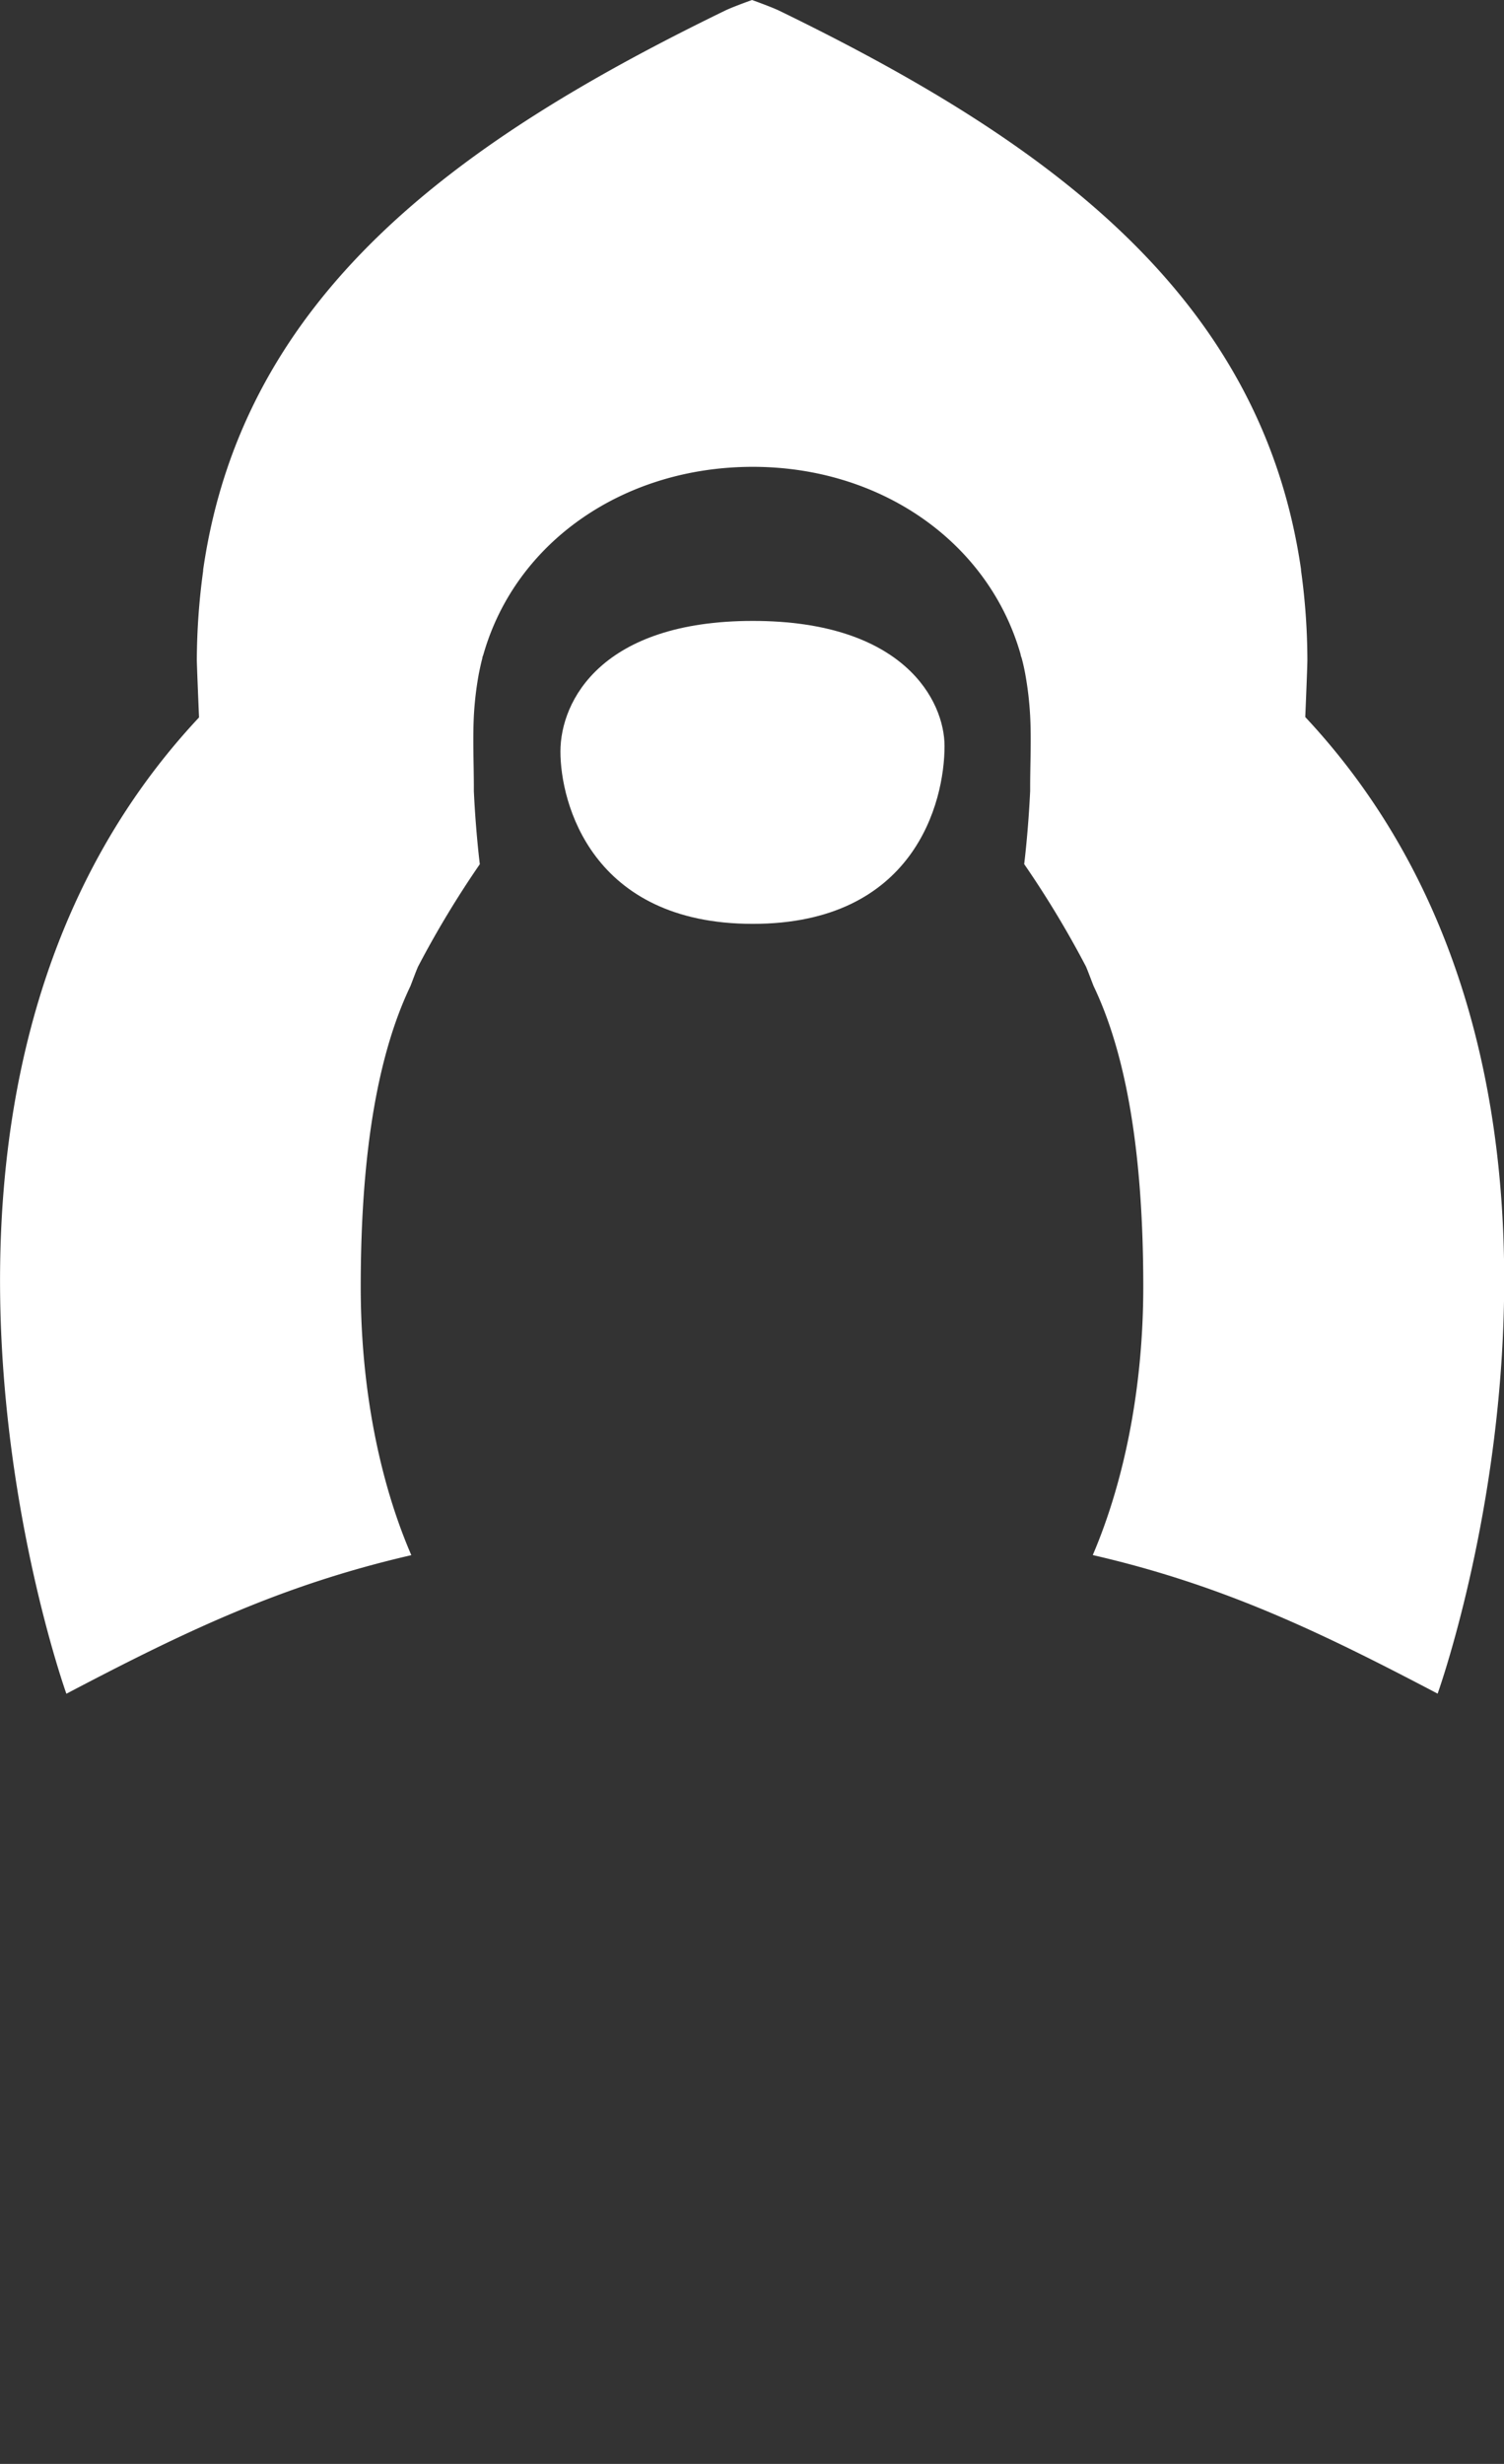 <?xml version="1.0" encoding="utf-8"?>
<svg version="1.1" id="Слой_1" xmlns="http://www.w3.org/2000/svg" xmlns:xlink="http://www.w3.org/1999/xlink" x="0px" y="0px" viewBox="0 0 156.35 256.03" style="enable-background:new 0 0 71.6 80;" xml:space="preserve">
	<rect x="0" y="0" width="156.35" height="256.03" fill="#333333" stroke="none"/>
	<style type="text/css">
		.st0{fill:#fff;}
	</style>
	<g>		
		<path class="st0" d="M78.26,64.52c-15.7,0-20,8.28-20,13.58S61.48,96,78.26,96,98.19,83.38,98.19,77.53C98.19,72.85,94,64.52,78.26,64.52Z"/>
		<path class="st0" d="M135.69,74.51s.23-5.42.22-6a68.33,68.33,0,0,0-.66-9.24s0-.08,0-.11C131.11,30.61,108.77,14.61,81,1.11,80.3.77,78.62.16,78.18,0c-.45.16-2.13.77-2.82,1.11C47.59,14.61,25.24,30.61,21.12,59.2c0,0,0,.07,0,.11a70,70,0,0,0-.66,9.24c0,.54.23,6,.23,6C-15.6,113.31,6.9,176,6.9,176c12.19-6.4,22.3-11.28,35.86-14.4-3.29-7.6-5.26-17.31-5.26-27.89,0-14.54,1.94-24.5,5.17-31.25.26-.67.5-1.34.78-2a102.39,102.39,0,0,1,6.43-10.66s-.42-3.32-.62-7.58v-.31c0-2.49-.12-5,0-7.51A34.62,34.62,0,0,1,49.78,70c.11-.54.22-1.07.36-1.59,0-.13.07-.27.11-.39,3.34-11.72,14.58-19.48,27.93-19.51S102.76,56.31,106.1,68c0,.12.07.26.11.39.14.52.25,1,.36,1.59a34.62,34.62,0,0,1,.52,4.41c.13,2.49,0,5,0,7.51v.31c-.2,4.26-.62,7.58-.62,7.58a102.39,102.39,0,0,1,6.43,10.66c.28.67.52,1.34.78,2,3.23,6.75,5.17,16.71,5.17,31.25,0,10.58-2,20.29-5.25,27.89,13.55,3.12,23.66,8,35.85,14.4C149.45,176,172,113.31,135.69,74.51Z"/>
	</g>
</svg>
